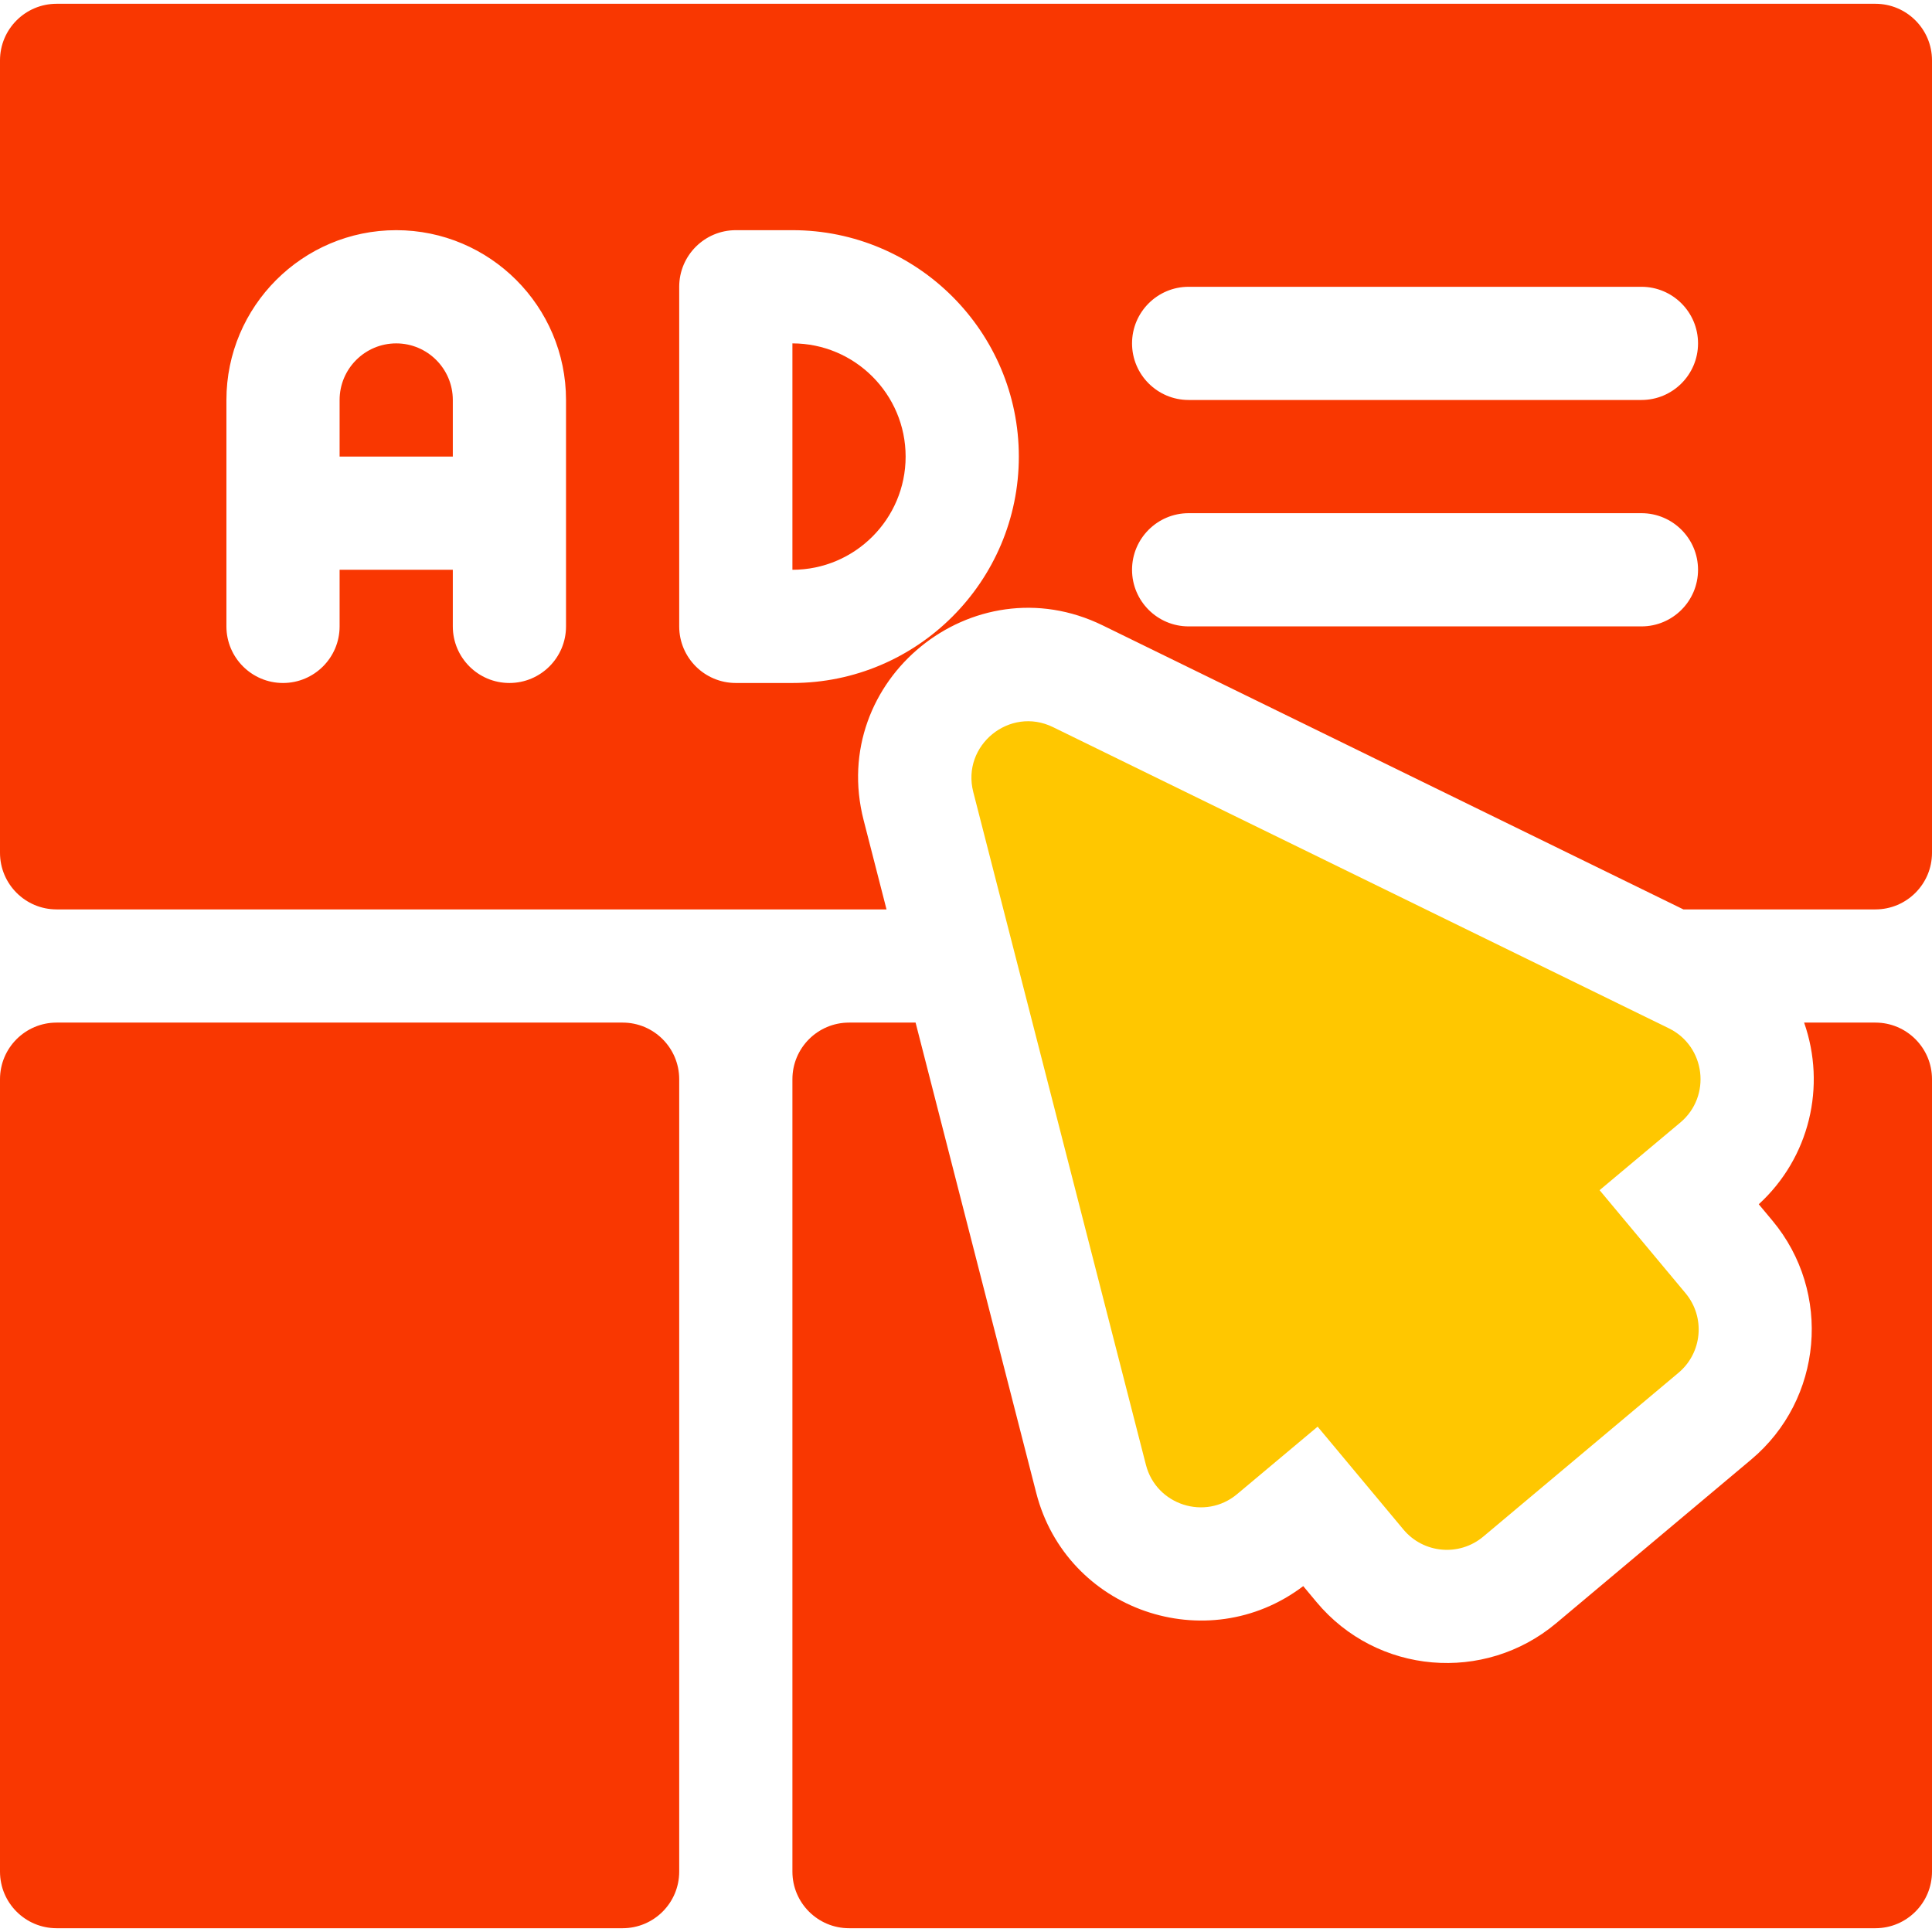 <svg width="72" height="72" viewBox="0 0 72 72" fill="none" xmlns="http://www.w3.org/2000/svg">
<g clip-path="url(#clip0_64_173)">
<path d="M23.203 38.109H2.109C0.944 38.109 0 39.054 0 40.219V69.75C0 70.915 0.944 71.859 2.109 71.859H23.203C24.368 71.859 25.312 70.915 25.312 69.75V40.219C25.312 39.054 24.368 38.109 23.203 38.109Z" fill="#F93701"/>
<path d="M69.891 38.109H67.234C68.066 40.48 67.438 43.144 65.544 44.879L66.054 45.491C68.283 48.163 67.929 52.156 65.263 54.392L57.989 60.497C55.319 62.732 51.318 62.407 49.061 59.702L48.568 59.11C44.975 61.831 39.742 60.016 38.618 55.638L34.121 38.109H31.641C30.476 38.109 29.531 39.054 29.531 40.219V69.75C29.531 70.914 30.476 71.859 31.641 71.859H69.891C71.055 71.859 72 70.914 72 69.75V40.219C72 39.054 71.055 38.109 69.891 38.109Z" fill="#F93701"/>
<path d="M14.766 12.797C13.602 12.797 12.656 13.743 12.656 14.906V17.016H16.875V14.906C16.875 13.743 15.929 12.797 14.766 12.797Z" fill="#F93701"/>
<path d="M29.531 12.797V21.234C31.858 21.234 33.75 19.342 33.75 17.016C33.75 14.689 31.858 12.797 29.531 12.797Z" fill="#F93701"/>
<path d="M69.891 0.141H2.109C0.945 0.141 0 1.086 0 2.25V31.781C0 32.946 0.945 33.891 2.109 33.891H33.038L32.185 30.565C30.845 25.342 36.26 20.94 41.095 23.307L62.736 33.891H69.891C71.055 33.891 72 32.946 72 31.781V2.25C72 1.086 71.055 0.141 69.891 0.141ZM21.094 23.344C21.094 24.508 20.149 25.453 18.984 25.453C17.82 25.453 16.875 24.508 16.875 23.344V21.234H12.656V23.344C12.656 24.508 11.711 25.453 10.547 25.453C9.383 25.453 8.438 24.508 8.438 23.344V14.906C8.438 11.417 11.277 8.578 14.766 8.578C18.255 8.578 21.094 11.417 21.094 14.906V23.344ZM29.531 25.453H27.422C26.258 25.453 25.312 24.508 25.312 23.344V10.688C25.312 9.523 26.258 8.578 27.422 8.578H29.531C34.183 8.578 37.969 12.364 37.969 17.016C37.969 21.668 34.183 25.453 29.531 25.453ZM61.172 23.344H44.297C43.133 23.344 42.188 22.399 42.188 21.234C42.188 20.07 43.133 19.125 44.297 19.125H61.172C62.336 19.125 63.281 20.07 63.281 21.234C63.281 22.399 62.336 23.344 61.172 23.344ZM61.172 14.906H44.297C43.133 14.906 42.188 13.961 42.188 12.797C42.188 11.633 43.133 10.688 44.297 10.688H61.172C62.336 10.688 63.281 11.633 63.281 12.797C63.281 13.961 62.336 14.906 61.172 14.906Z" fill="#F93701"/>
<path d="M62.193 38.322L39.241 27.097C37.628 26.308 35.824 27.776 36.271 29.516L42.705 54.589C43.09 56.09 44.914 56.677 46.103 55.682L49.104 53.167L52.301 57C53.048 57.895 54.381 58.016 55.277 57.265L62.551 51.161C63.442 50.414 63.56 49.087 62.815 48.194L59.612 44.354L62.62 41.834C63.789 40.855 63.563 38.992 62.193 38.322Z" fill="#FFC700"/>
</g>
<defs>
<clipPath id="clip0_64_173">
<rect width="72" height="72" fill="white"/>
</clipPath>
</defs>
</svg>
